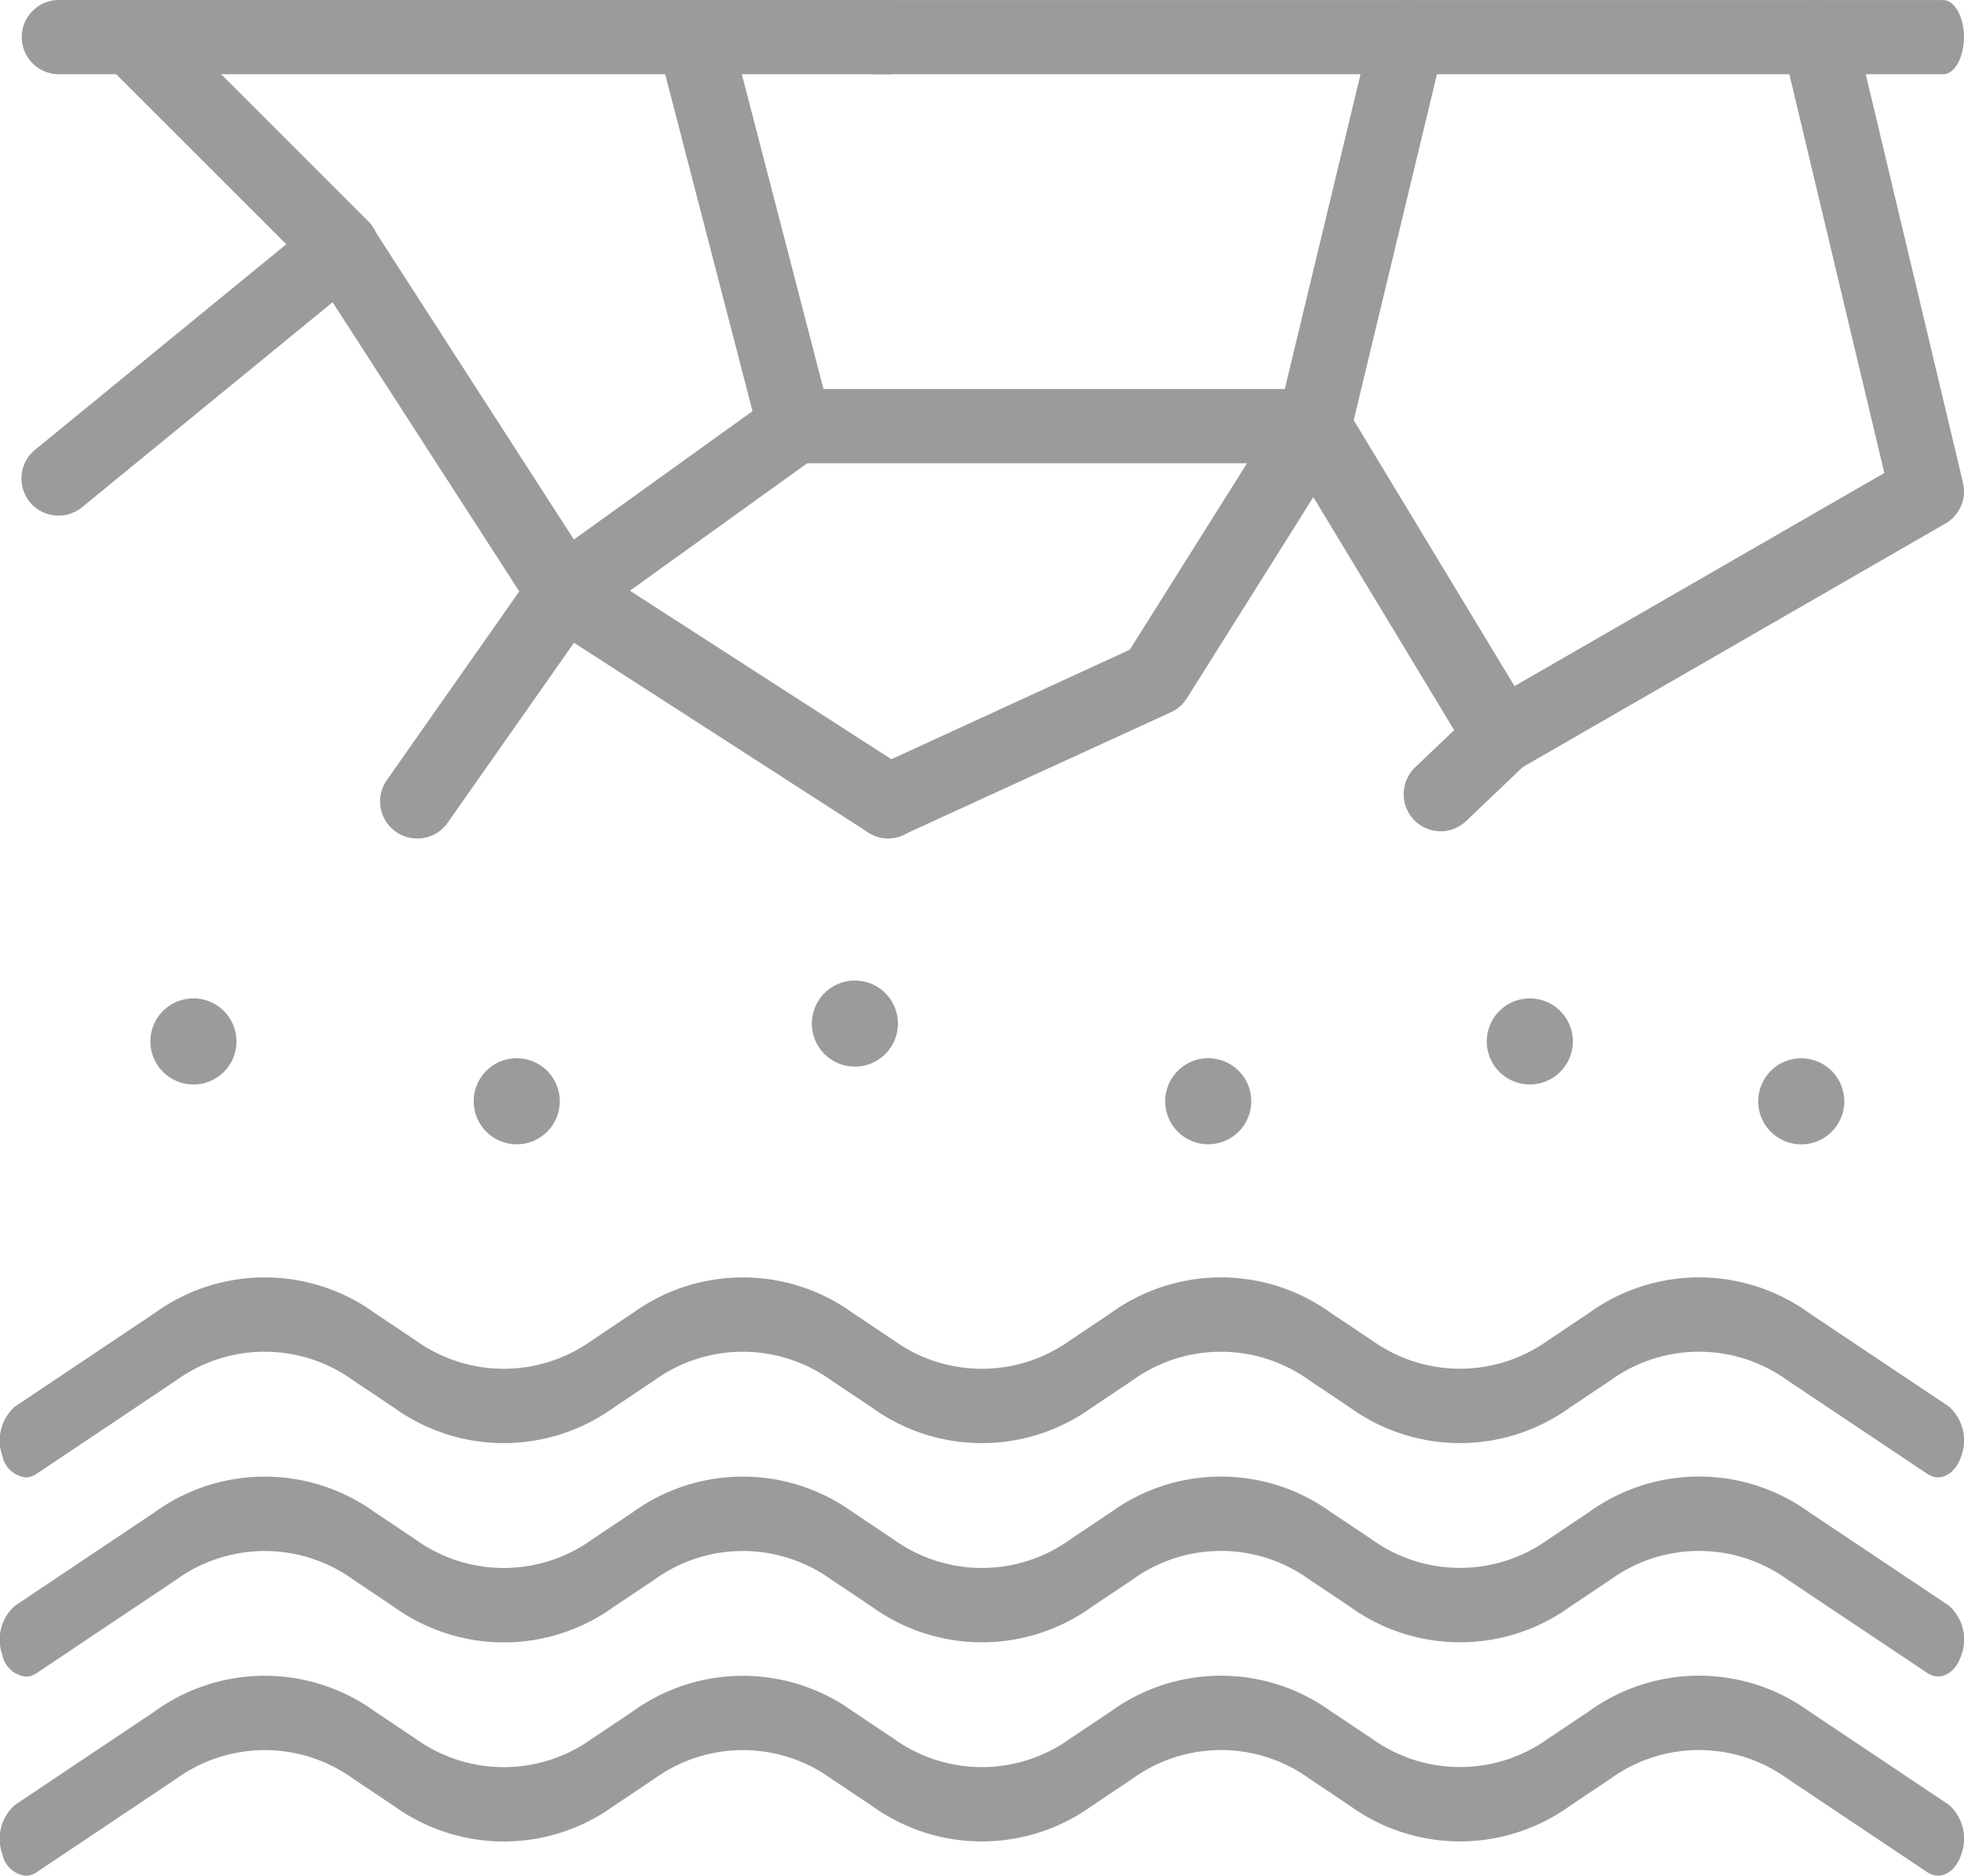 <?xml version="1.0" encoding="UTF-8" standalone="no"?><svg xmlns="http://www.w3.org/2000/svg" width="35.324" height="33.738" viewBox="0 0 35.324 33.738">
  <g id="Groupe_5335" data-name="Groupe 5335" transform="translate(0 -0.001)">
    <path id="Tracé_1691" data-name="Tracé 1691" d="M2468,355.264a.663.663,0,0,1-.361-.107l-5.835-3.761a.669.669,0,0,1-.2-.2l-3.6-5.576-4.506,3.687a.667.667,0,0,1-.846-1.033l5.085-4.16a.668.668,0,0,1,.984.155l3.922,6.083,5.714,3.683a.667.667,0,0,1-.362,1.228Z" transform="translate(-2452.022 -340.183)" fill="#9b9b9b"/>
    <path id="Tracé_1692" data-name="Tracé 1692" d="M2600.506,314.546a.667.667,0,0,1-.46-1.151l.7-.668-2.9-4.8h-8.96a.667.667,0,0,1-.646-.5l-1.815-7a.667.667,0,1,1,1.292-.335l1.686,6.5h8.821a.667.667,0,0,1,.571.322l3.372,5.576a.668.668,0,0,1-.111.829l-1.089,1.038A.665.665,0,0,1,2600.506,314.546Z" transform="translate(-2574.592 -299.594)" fill="#9b9b9b"/>
    <path id="Tracé_1693" data-name="Tracé 1693" d="M2528.7,389.839a.667.667,0,0,1-.545-1.051l2.64-3.761a.674.674,0,0,1,.157-.158l4.15-2.982a.667.667,0,1,1,.779,1.084l-4.058,2.917-2.575,3.668A.666.666,0,0,1,2528.7,389.839Z" transform="translate(-2521.197 -374.757)" fill="#9b9b9b"/>
    <path id="Tracé_1694" data-name="Tracé 1694" d="M2757.478,313.511a.667.667,0,0,1-.334-1.245l7.22-4.161-1.83-7.685a.667.667,0,0,1,1.3-.309l1.945,8.17a.667.667,0,0,1-.316.733l-7.651,4.409A.664.664,0,0,1,2757.478,313.511Z" transform="translate(-2730.473 -299.597)" fill="#9b9b9b"/>
    <path id="Tracé_1698" data-name="Tracé 1698" d="M2628.149,314.684a.668.668,0,0,1-.279-1.274l4.618-2.121,2.689-4.278,1.66-6.9a.667.667,0,1,1,1.3.312l-1.685,7a.678.678,0,0,1-.084.2l-2.853,4.539a.669.669,0,0,1-.287.251l-4.8,2.2A.669.669,0,0,1,2628.149,314.684Z" transform="translate(-2612.168 -299.602)" fill="#9b9b9b"/>
    <path id="Tracé_1699" data-name="Tracé 1699" d="M2647.122,300.937h-19.261c-.207,0-.374-.3-.374-.667s.167-.667.374-.667h19.261c.206,0,.374.3.374.667S2647.329,300.937,2647.122,300.937Z" transform="translate(-2612.173 -299.601)" fill="#9b9b9b"/>
    <path id="Tracé_1700" data-name="Tracé 1700" d="M2468,300.937H2453.08a.667.667,0,1,1,0-1.335H2468a.667.667,0,1,1,0,1.335Z" transform="translate(-2452.021 -299.601)" fill="#9b9b9b"/>
    <path id="Tracé_1705" data-name="Tracé 1705" d="M2472.138,304.72a.667.667,0,0,1-.472-.2l-3.783-3.781a.667.667,0,0,1,.944-.944l3.783,3.781a.667.667,0,0,1-.472,1.14Z" transform="translate(-2465.993 -299.602)" fill="#9b9b9b"/>
    <path id="Tracé_1706" data-name="Tracé 1706" d="M2481.1,490.867a.774.774,0,1,1-.773-.774A.774.774,0,0,1,2481.1,490.867Z" transform="translate(-2476.847 -472.135)" fill="#9b9b9b"/>
    <path id="Tracé_1707" data-name="Tracé 1707" d="M2549.326,503.494a.774.774,0,1,1-.774-.774A.774.774,0,0,1,2549.326,503.494Z" transform="translate(-2539.258 -483.686)" fill="#9b9b9b"/>
    <path id="Tracé_1708" data-name="Tracé 1708" d="M2695.3,503.494a.774.774,0,1,1-.773-.774A.774.774,0,0,1,2695.3,503.494Z" transform="translate(-2672.795 -483.686)" fill="#9b9b9b"/>
    <path id="Tracé_1709" data-name="Tracé 1709" d="M2620.7,487.193a.774.774,0,1,1-.682-.856A.774.774,0,0,1,2620.7,487.193Z" transform="translate(-2604.555 -468.695)" fill="#9b9b9b"/>
    <path id="Tracé_1710" data-name="Tracé 1710" d="M2763.108,490.953a.774.774,0,1,1-.682-.856A.774.774,0,0,1,2763.108,490.953Z" transform="translate(-2734.824 -472.134)" fill="#9b9b9b"/>
    <path id="Tracé_1711" data-name="Tracé 1711" d="M2818.846,503.6a.774.774,0,1,1,.872.661A.774.774,0,0,1,2818.846,503.6Z" transform="translate(-2787.216 -483.685)" fill="#9b9b9b"/>
    <path id="Tracé_1715" data-name="Tracé 1715" d="M2448.271,572.692a.483.483,0,0,1-.419-.387.814.814,0,0,1,.225-.886l2.514-1.683a3.378,3.378,0,0,1,3.959,0l.729.488a2.717,2.717,0,0,0,3.182,0l.729-.488a3.379,3.379,0,0,1,3.959,0l.729.488a2.717,2.717,0,0,0,3.182,0l.729-.488a3.378,3.378,0,0,1,3.959,0l.729.487a2.717,2.717,0,0,0,3.182,0l.729-.488a3.38,3.38,0,0,1,3.958,0l2.515,1.682a.814.814,0,0,1,.225.886c-.107.335-.382.48-.613.326l-2.515-1.682a2.715,2.715,0,0,0-3.183,0l-.729.488a3.38,3.38,0,0,1-3.958,0l-.729-.488a2.716,2.716,0,0,0-3.182,0l-.729.488a3.378,3.378,0,0,1-3.959,0l-.729-.488a2.716,2.716,0,0,0-3.182,0l-.729.488a3.379,3.379,0,0,1-3.959,0l-.729-.488a2.716,2.716,0,0,0-3.183,0l-2.514,1.683A.347.347,0,0,1,2448.271,572.692Z" transform="translate(-2447.809 -546.119)" fill="#9b9b9b"/>
    <path id="Tracé_1716" data-name="Tracé 1716" d="M2448.275,614.732a.484.484,0,0,1-.419-.387.813.813,0,0,1,.225-.886l2.514-1.683a3.379,3.379,0,0,1,3.959,0l.729.488a2.717,2.717,0,0,0,3.182,0l.729-.488a3.379,3.379,0,0,1,3.959,0l.729.487a2.717,2.717,0,0,0,3.183,0l.729-.488a3.377,3.377,0,0,1,3.958,0l.729.487a2.716,2.716,0,0,0,3.182,0l.729-.488a3.381,3.381,0,0,1,3.959,0l2.515,1.682a.815.815,0,0,1,.225.886c-.107.335-.382.48-.613.326l-2.515-1.681a2.715,2.715,0,0,0-3.182,0l-.729.488a3.381,3.381,0,0,1-3.959,0l-.729-.488a2.714,2.714,0,0,0-3.182,0l-.729.488a3.38,3.38,0,0,1-3.959,0l-.729-.487a2.715,2.715,0,0,0-3.182,0l-.729.488a3.378,3.378,0,0,1-3.959,0l-.729-.488a2.717,2.717,0,0,0-3.182,0l-2.514,1.683A.349.349,0,0,1,2448.275,614.732Z" transform="translate(-2447.813 -584.576)" fill="#9b9b9b"/>
    <path id="Tracé_1717" data-name="Tracé 1717" d="M2448.282,656.77a.484.484,0,0,1-.419-.387.814.814,0,0,1,.225-.886l2.514-1.683a3.378,3.378,0,0,1,3.959,0l.729.488a2.717,2.717,0,0,0,3.182,0l.729-.488a3.381,3.381,0,0,1,3.959,0l.729.487a2.716,2.716,0,0,0,3.182,0l.729-.488a3.378,3.378,0,0,1,3.959,0l.729.487a2.716,2.716,0,0,0,3.182,0l.729-.488a3.38,3.38,0,0,1,3.959,0l2.514,1.682a.814.814,0,0,1,.225.886c-.107.335-.382.48-.614.326l-2.514-1.682a2.715,2.715,0,0,0-3.182,0l-.729.488a3.38,3.38,0,0,1-3.958,0l-.729-.488a2.715,2.715,0,0,0-3.182,0l-.729.488a3.379,3.379,0,0,1-3.959,0l-.729-.487a2.716,2.716,0,0,0-3.182,0l-.729.488a3.379,3.379,0,0,1-3.959,0l-.729-.488a2.716,2.716,0,0,0-3.182,0l-2.514,1.683A.348.348,0,0,1,2448.282,656.77Z" transform="translate(-2447.82 -623.032)" fill="#9b9b9b"/>
  </g>
</svg>
